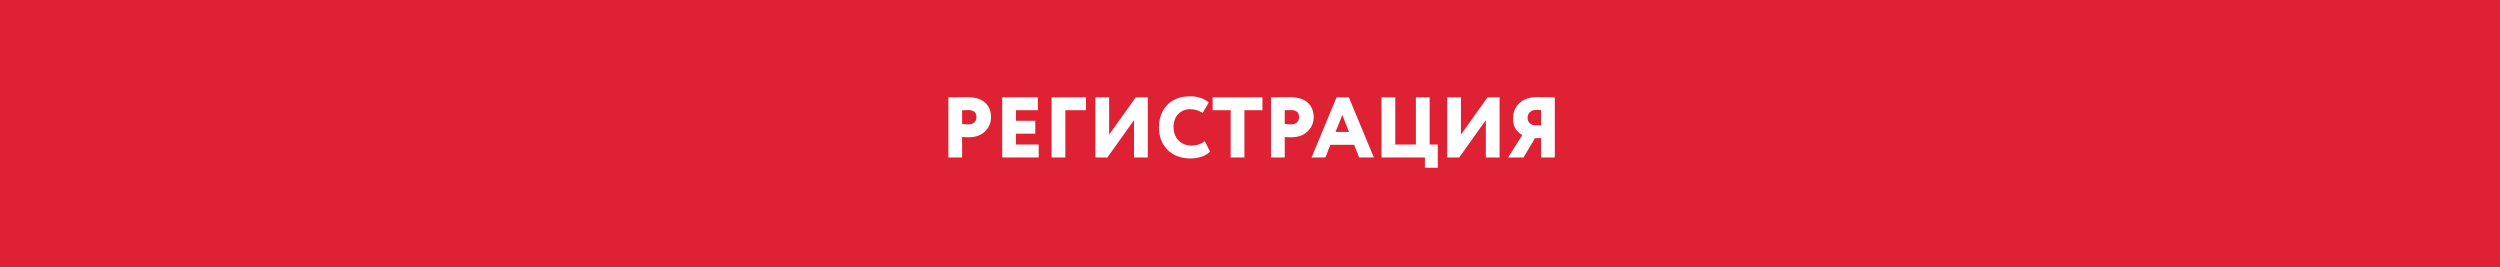 <?xml version="1.0" encoding="UTF-8"?> <svg xmlns="http://www.w3.org/2000/svg" width="524" height="56" viewBox="0 0 524 56" fill="none"><rect width="524" height="56" fill="#DE2234"></rect><path d="M201.658 28.716V33H198.778V20.4C199.33 20.4 199.936 20.394 200.596 20.382C201.268 20.37 201.946 20.364 202.63 20.364C204.406 20.364 205.702 20.76 206.518 21.552C207.322 22.32 207.724 23.316 207.724 24.54C207.724 25.716 207.298 26.718 206.446 27.546C205.594 28.362 204.466 28.77 203.062 28.77C202.438 28.77 201.97 28.752 201.658 28.716ZM202.918 23.064C202.906 23.064 202.852 23.07 202.756 23.082C202.66 23.082 202.51 23.088 202.306 23.1C202.102 23.1 201.886 23.1 201.658 23.1V25.98C202.162 26.04 202.6 26.07 202.972 26.07C203.464 26.07 203.866 25.944 204.178 25.692C204.502 25.428 204.664 25.038 204.664 24.522C204.664 23.55 204.082 23.064 202.918 23.064ZM217.713 33H210.063V20.4H217.533V23.1H212.943V25.314H216.993V28.014H212.943V30.3H217.713V33ZM223.297 33H220.417V20.4H227.617V23.1H223.297V33ZM237.693 25.17L232.113 33H229.593V20.4H232.473V28.23L238.053 20.4H240.573V33H237.693V25.17ZM252.525 29.598L253.623 31.758C253.239 32.19 252.669 32.544 251.913 32.82C251.169 33.084 250.371 33.216 249.519 33.216C247.563 33.216 245.973 32.622 244.749 31.434C243.525 30.222 242.913 28.644 242.913 26.7C242.913 24.804 243.489 23.244 244.641 22.02C245.793 20.796 247.413 20.184 249.501 20.184C250.293 20.184 251.031 20.304 251.715 20.544C252.399 20.784 252.945 21.102 253.353 21.498L252.075 23.658C251.235 23.142 250.377 22.884 249.501 22.884C248.481 22.884 247.635 23.22 246.963 23.892C246.303 24.552 245.973 25.488 245.973 26.7C245.973 27.804 246.327 28.722 247.035 29.454C247.743 30.162 248.661 30.516 249.789 30.516C250.797 30.516 251.709 30.21 252.525 29.598ZM257.948 23.1H254.168V20.4H264.608V23.1H260.828V33H257.948V23.1ZM269.281 28.716V33H266.401V20.4C266.953 20.4 267.559 20.394 268.219 20.382C268.891 20.37 269.569 20.364 270.253 20.364C272.029 20.364 273.325 20.76 274.141 21.552C274.945 22.32 275.347 23.316 275.347 24.54C275.347 25.716 274.921 26.718 274.069 27.546C273.217 28.362 272.089 28.77 270.685 28.77C270.061 28.77 269.593 28.752 269.281 28.716ZM270.541 23.064C270.529 23.064 270.475 23.07 270.379 23.082C270.283 23.082 270.133 23.088 269.929 23.1C269.725 23.1 269.509 23.1 269.281 23.1V25.98C269.785 26.04 270.223 26.07 270.595 26.07C271.087 26.07 271.489 25.944 271.801 25.692C272.125 25.428 272.287 25.038 272.287 24.522C272.287 23.55 271.705 23.064 270.541 23.064ZM277.804 33H274.906L280.144 20.4H282.718L287.956 33H284.878L283.834 30.354H278.848L277.804 33ZM282.754 27.654L281.35 24.09L279.928 27.654H282.754ZM298.659 33H289.569V20.4H292.449V30.3H296.769V20.4H299.649V30.3H301.359V35.16H298.659V33ZM311.433 25.17L305.853 33H303.333V20.4H306.213V28.23L311.793 20.4H314.313V33H311.433V25.17ZM325.888 33H323.008V28.95H321.73L319.336 33H316.114L319.066 28.32C317.77 27.552 317.122 26.406 317.122 24.882C317.122 23.574 317.566 22.488 318.454 21.624C319.33 20.76 320.692 20.328 322.54 20.328C322.624 20.328 322.738 20.334 322.882 20.346C323.026 20.346 323.23 20.352 323.494 20.364C323.77 20.364 324.016 20.364 324.232 20.364C324.46 20.364 324.706 20.37 324.97 20.382C325.234 20.382 325.432 20.388 325.564 20.4C325.708 20.4 325.816 20.4 325.888 20.4V33ZM321.496 26.25H323.008V23.1C322.804 23.052 322.456 23.028 321.964 23.028C321.46 23.028 321.034 23.184 320.686 23.496C320.35 23.796 320.182 24.192 320.182 24.684C320.182 25.104 320.302 25.452 320.542 25.728C320.782 25.992 321.1 26.166 321.496 26.25Z" fill="white"></path></svg> 